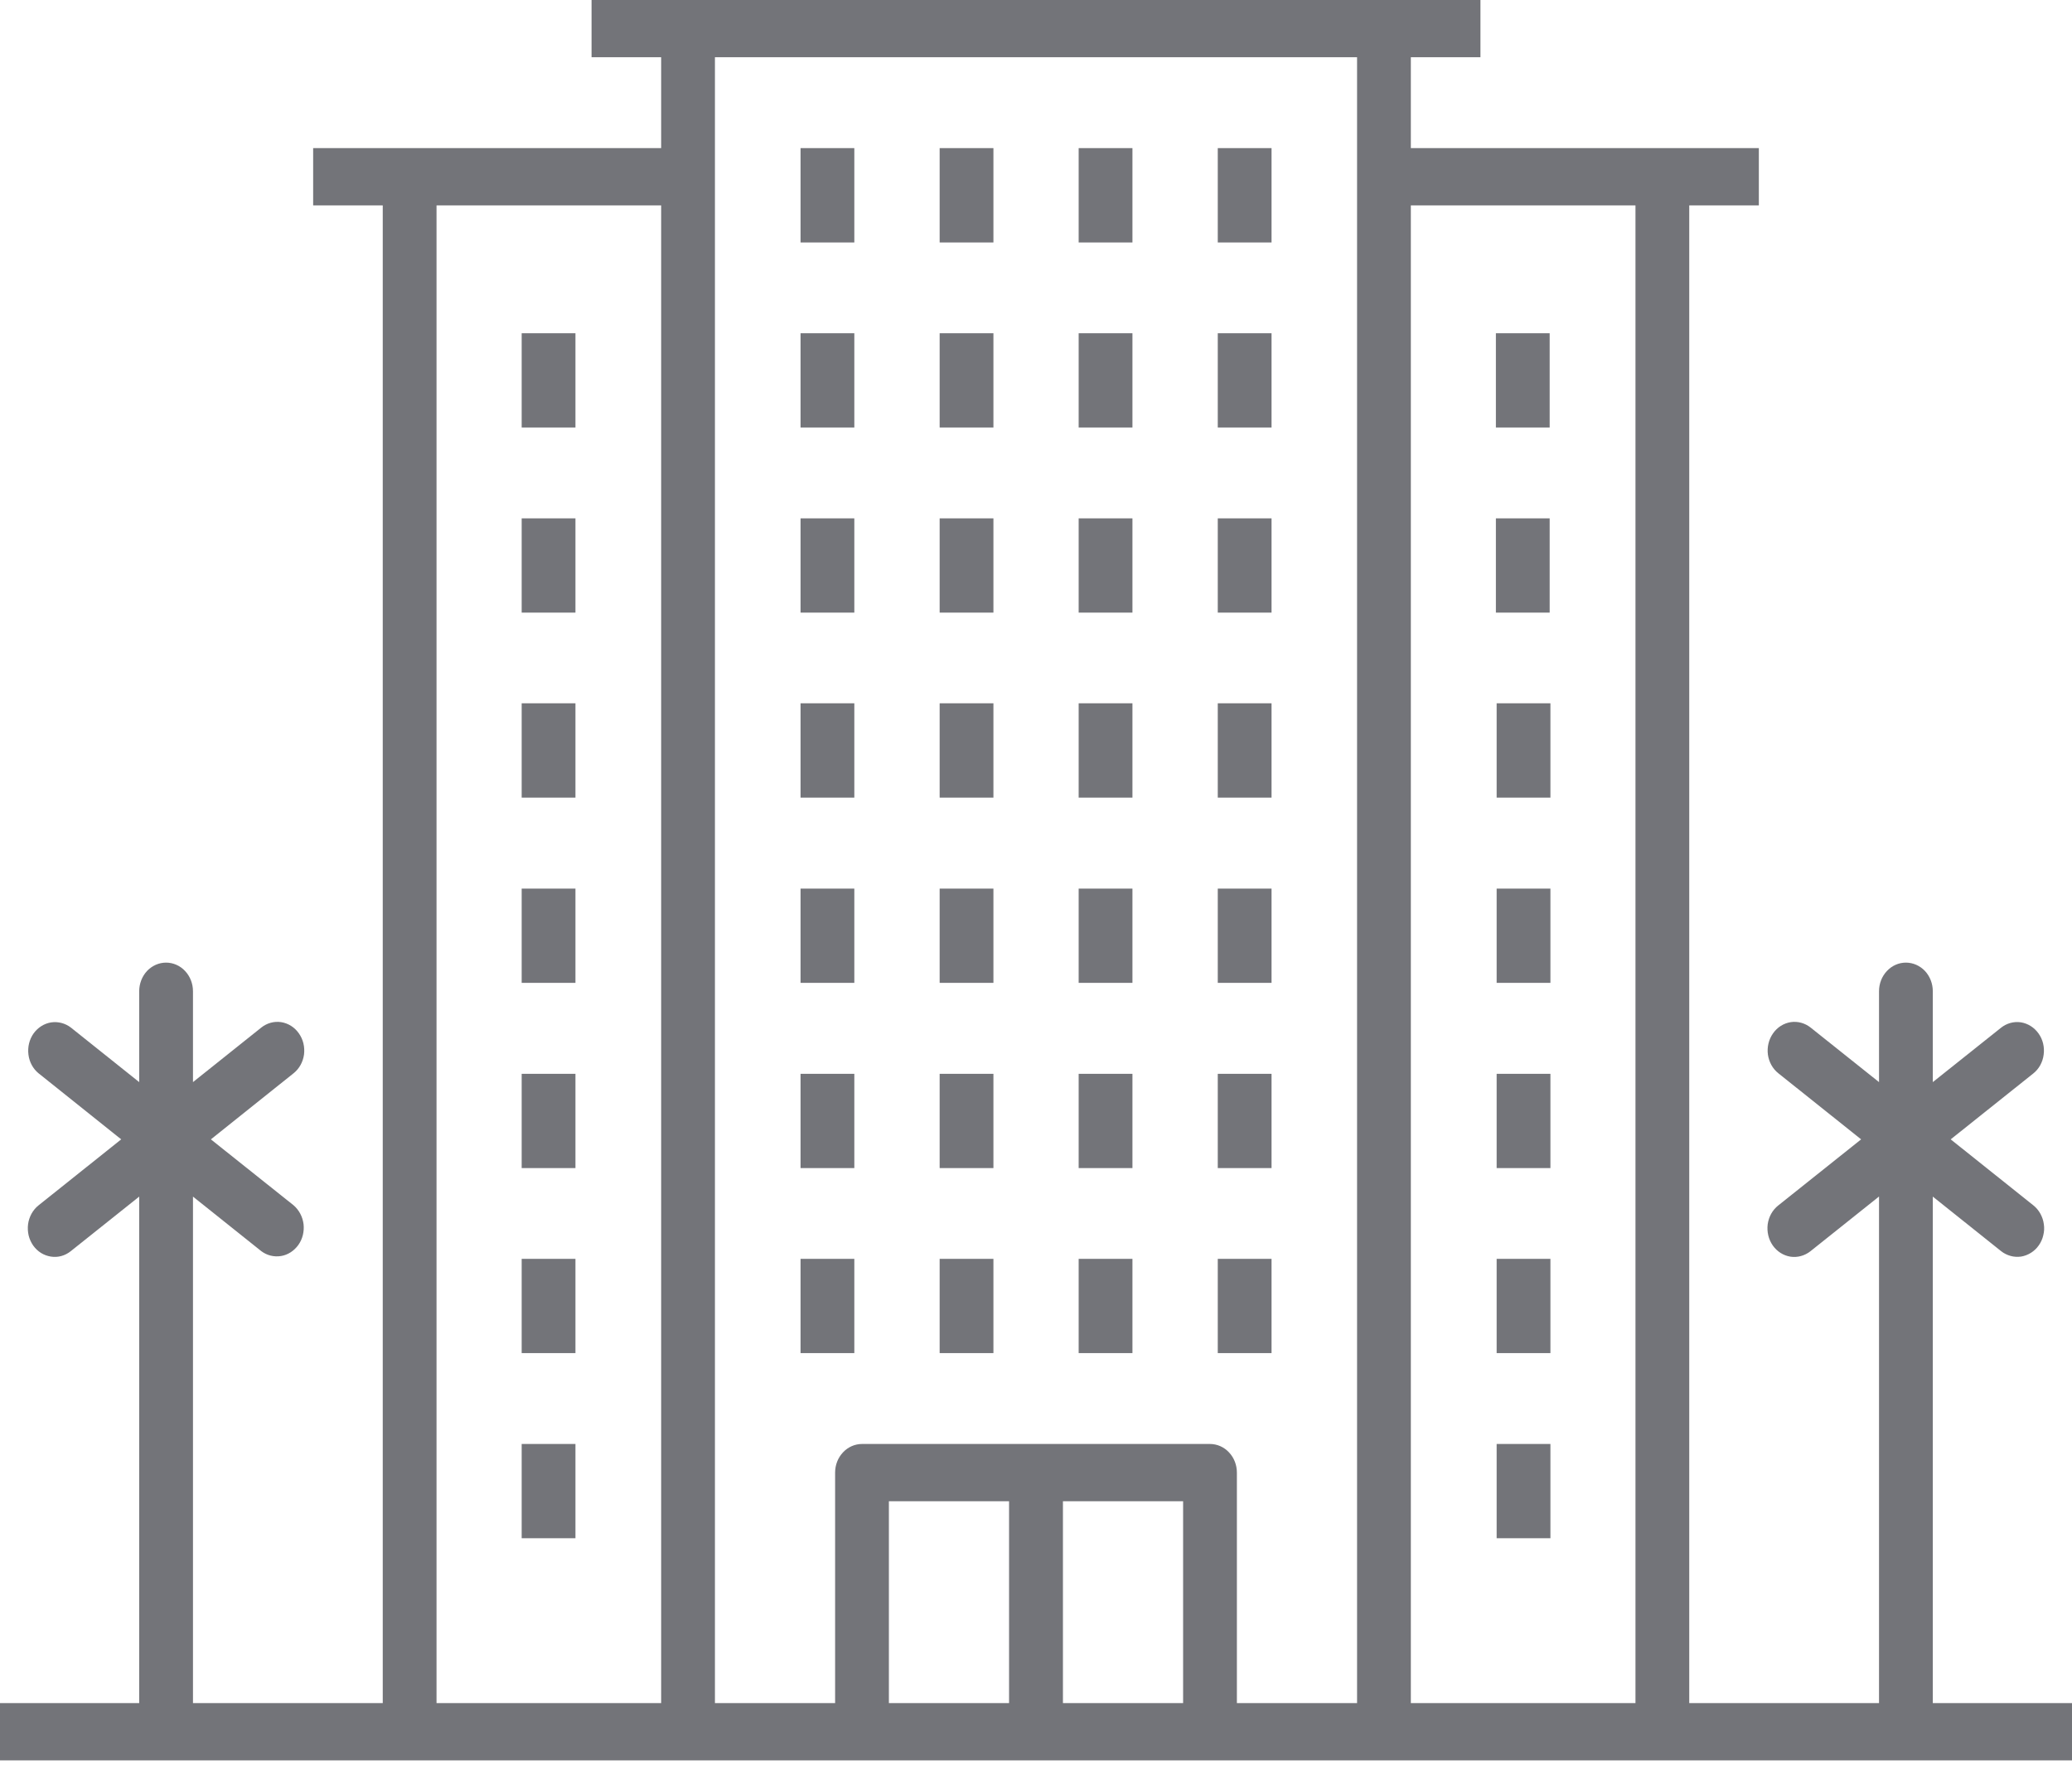 <svg width="22" height="19" viewBox="0 0 22 19" fill="none" xmlns="http://www.w3.org/2000/svg">
    <path d="M8.5 14.37V13.369H9.071V14.37H8.5Z" fill="#737479"/>
    <path d="M9.977 14.37V13.369H10.548V14.37H9.977Z" fill="#737479"/>
    <path d="M11.453 14.37V13.369H12.024V14.37H11.453Z" fill="#737479"/>
    <path d="M12.93 14.37V13.369H13.501V14.37H12.93Z" fill="#737479"/>
    <path d="M8.5 12.405V11.404H9.071V12.405H8.5Z" fill="#737479"/>
    <path d="M9.977 12.405V11.404H10.548V12.405H9.977Z" fill="#737479"/>
    <path d="M11.453 12.405V11.404H12.024V12.405H11.453Z" fill="#737479"/>
    <path d="M12.93 12.405V11.404H13.501V12.405H12.93Z" fill="#737479"/>
    <path d="M8.5 10.438V9.437H9.071V10.438H8.5Z" fill="#737479"/>
    <path d="M9.977 10.438V9.437H10.548V10.438H9.977Z" fill="#737479"/>
    <path d="M11.453 10.438V9.437H12.024V10.438H11.453Z" fill="#737479"/>
    <path d="M12.93 10.438V9.437H13.501V10.438H12.93Z" fill="#737479"/>
    <path d="M8.5 8.471V7.469H9.071V8.471H8.5Z" fill="#737479"/>
    <path d="M9.977 8.471V7.469H10.548V8.471H9.977Z" fill="#737479"/>
    <path d="M11.453 8.471V7.469H12.024V8.471H11.453Z" fill="#737479"/>
    <path d="M12.93 8.471V7.469H13.501V8.471H12.93Z" fill="#737479"/>
    <path d="M8.5 6.506V5.505H9.071V6.506H8.5Z" fill="#737479"/>
    <path d="M9.977 6.506V5.505H10.548V6.506H9.977Z" fill="#737479"/>
    <path d="M11.453 6.506V5.505H12.024V6.506H11.453Z" fill="#737479"/>
    <path d="M12.93 6.506V5.505H13.501V6.506H12.93Z" fill="#737479"/>
    <path d="M8.5 4.54V3.539H9.071V4.54H8.5Z" fill="#737479"/>
    <path d="M9.977 4.54V3.539H10.548V4.54H9.977Z" fill="#737479"/>
    <path d="M11.453 4.54V3.539H12.024V4.54H11.453Z" fill="#737479"/>
    <path d="M12.93 4.54V3.539H13.501V4.54H12.93Z" fill="#737479"/>
    <path d="M8.5 2.575V1.573H9.071V2.575H8.5Z" fill="#737479"/>
    <path d="M9.977 2.575V1.573H10.548V2.575H9.977Z" fill="#737479"/>
    <path d="M11.453 2.575V1.573H12.024V2.575H11.453Z" fill="#737479"/>
    <path d="M12.93 2.575V1.573H13.501V2.575H12.93Z" fill="#737479"/>
    <path d="M5.539 16.336V15.335H6.11V16.336H5.539Z" fill="#737479"/>
    <path d="M5.539 14.37V13.369H6.11V14.37H5.539Z" fill="#737479"/>
    <path d="M5.539 12.405V11.404H6.11V12.405H5.539Z" fill="#737479"/>
    <path d="M5.539 10.438V9.437H6.11V10.438H5.539Z" fill="#737479"/>
    <path d="M5.539 8.471V7.469H6.11V8.471H5.539Z" fill="#737479"/>
    <path d="M5.539 6.506V5.505H6.11V6.506H5.539Z" fill="#737479"/>
    <path d="M5.539 4.54V3.539H6.11V4.54H5.539Z" fill="#737479"/>
    <path d="M15.891 16.336V15.335H16.462V16.336H15.891Z" fill="#737479"/>
    <path d="M15.891 14.37V13.369H16.462V14.37H15.891Z" fill="#737479"/>
    <path d="M15.891 12.405V11.404H16.462V12.405H15.891Z" fill="#737479"/>
    <path d="M15.891 10.438V9.437H16.462V10.438H15.891Z" fill="#737479"/>
    <path d="M15.891 8.471V7.469H16.462V8.471H15.891Z" fill="#737479"/>
    <path d="M15.883 6.506V5.505H16.454V6.506H15.883Z" fill="#737479"/>
    <path d="M15.883 4.54V3.539H16.454V4.54H15.883Z" fill="#737479"/>
    <path d="M4.635 2.181H7.02V18.087H4.635V2.181ZM7.591 0.608H14.409V18.087H13.133V15.639C13.133 15.558 13.103 15.481 13.049 15.424C12.996 15.367 12.923 15.335 12.847 15.335H9.153C9.077 15.335 9.004 15.367 8.951 15.424C8.897 15.481 8.867 15.558 8.867 15.639V18.087H7.591V0.608ZM14.98 2.181H17.365V18.087H14.98V2.181ZM12.562 18.087H11.286V15.943H12.562L12.562 18.087ZM10.714 18.087H9.438V15.943H10.714V18.087ZM1.478 12.708V18.087H0V18.695H22V18.087H20.522V12.708L21.247 13.287C21.277 13.311 21.312 13.328 21.348 13.338C21.384 13.348 21.422 13.35 21.459 13.345C21.496 13.339 21.532 13.325 21.564 13.305C21.596 13.285 21.625 13.258 21.647 13.226C21.67 13.194 21.686 13.158 21.695 13.119C21.705 13.081 21.707 13.04 21.701 13.001C21.696 12.961 21.683 12.924 21.664 12.889C21.645 12.855 21.62 12.825 21.59 12.801L20.712 12.1L21.588 11.401C21.649 11.353 21.689 11.281 21.699 11.201C21.71 11.121 21.691 11.04 21.645 10.976C21.6 10.912 21.532 10.869 21.457 10.857C21.382 10.846 21.306 10.867 21.246 10.915L20.522 11.492V10.527C20.522 10.446 20.492 10.369 20.439 10.312C20.385 10.255 20.312 10.223 20.236 10.223C20.161 10.223 20.088 10.255 20.035 10.312C19.981 10.369 19.951 10.446 19.951 10.527V11.492L19.225 10.913C19.165 10.865 19.088 10.844 19.014 10.855C18.939 10.867 18.871 10.909 18.826 10.974C18.78 11.039 18.761 11.12 18.771 11.199C18.782 11.279 18.822 11.351 18.883 11.399L19.761 12.1L18.881 12.802C18.82 12.85 18.78 12.922 18.769 13.002C18.759 13.082 18.778 13.163 18.823 13.227C18.869 13.292 18.936 13.334 19.011 13.346C19.086 13.357 19.162 13.336 19.223 13.288L19.951 12.707V18.087H17.936V2.181H18.675V1.573H14.98V0.608H15.719V0H6.281V0.608H7.02V1.573H3.325V2.181H4.064V18.087H2.049V12.708L2.774 13.287C2.835 13.333 2.91 13.351 2.984 13.339C3.057 13.327 3.123 13.284 3.168 13.221C3.213 13.158 3.232 13.078 3.223 13C3.213 12.921 3.175 12.85 3.117 12.8L2.239 12.1L3.116 11.399C3.177 11.351 3.217 11.279 3.228 11.199C3.238 11.119 3.219 11.038 3.173 10.974C3.128 10.909 3.06 10.867 2.985 10.855C2.91 10.844 2.834 10.865 2.774 10.913L2.049 11.492V10.527C2.049 10.447 2.019 10.369 1.965 10.312C1.912 10.255 1.839 10.223 1.763 10.223C1.688 10.223 1.615 10.255 1.561 10.312C1.508 10.369 1.478 10.447 1.478 10.527V11.492L0.753 10.913C0.692 10.866 0.616 10.847 0.542 10.858C0.468 10.87 0.401 10.913 0.356 10.976C0.311 11.04 0.292 11.12 0.302 11.2C0.312 11.279 0.35 11.35 0.41 11.399L1.287 12.1L0.409 12.801C0.379 12.825 0.354 12.855 0.335 12.889C0.316 12.924 0.303 12.962 0.298 13.001C0.293 13.041 0.295 13.081 0.304 13.12C0.313 13.158 0.33 13.195 0.352 13.227C0.375 13.259 0.403 13.286 0.435 13.306C0.467 13.326 0.503 13.339 0.54 13.345C0.577 13.351 0.615 13.349 0.651 13.339C0.688 13.329 0.722 13.311 0.752 13.287L1.478 12.708Z" fill="#737479"/>
    </svg>
    